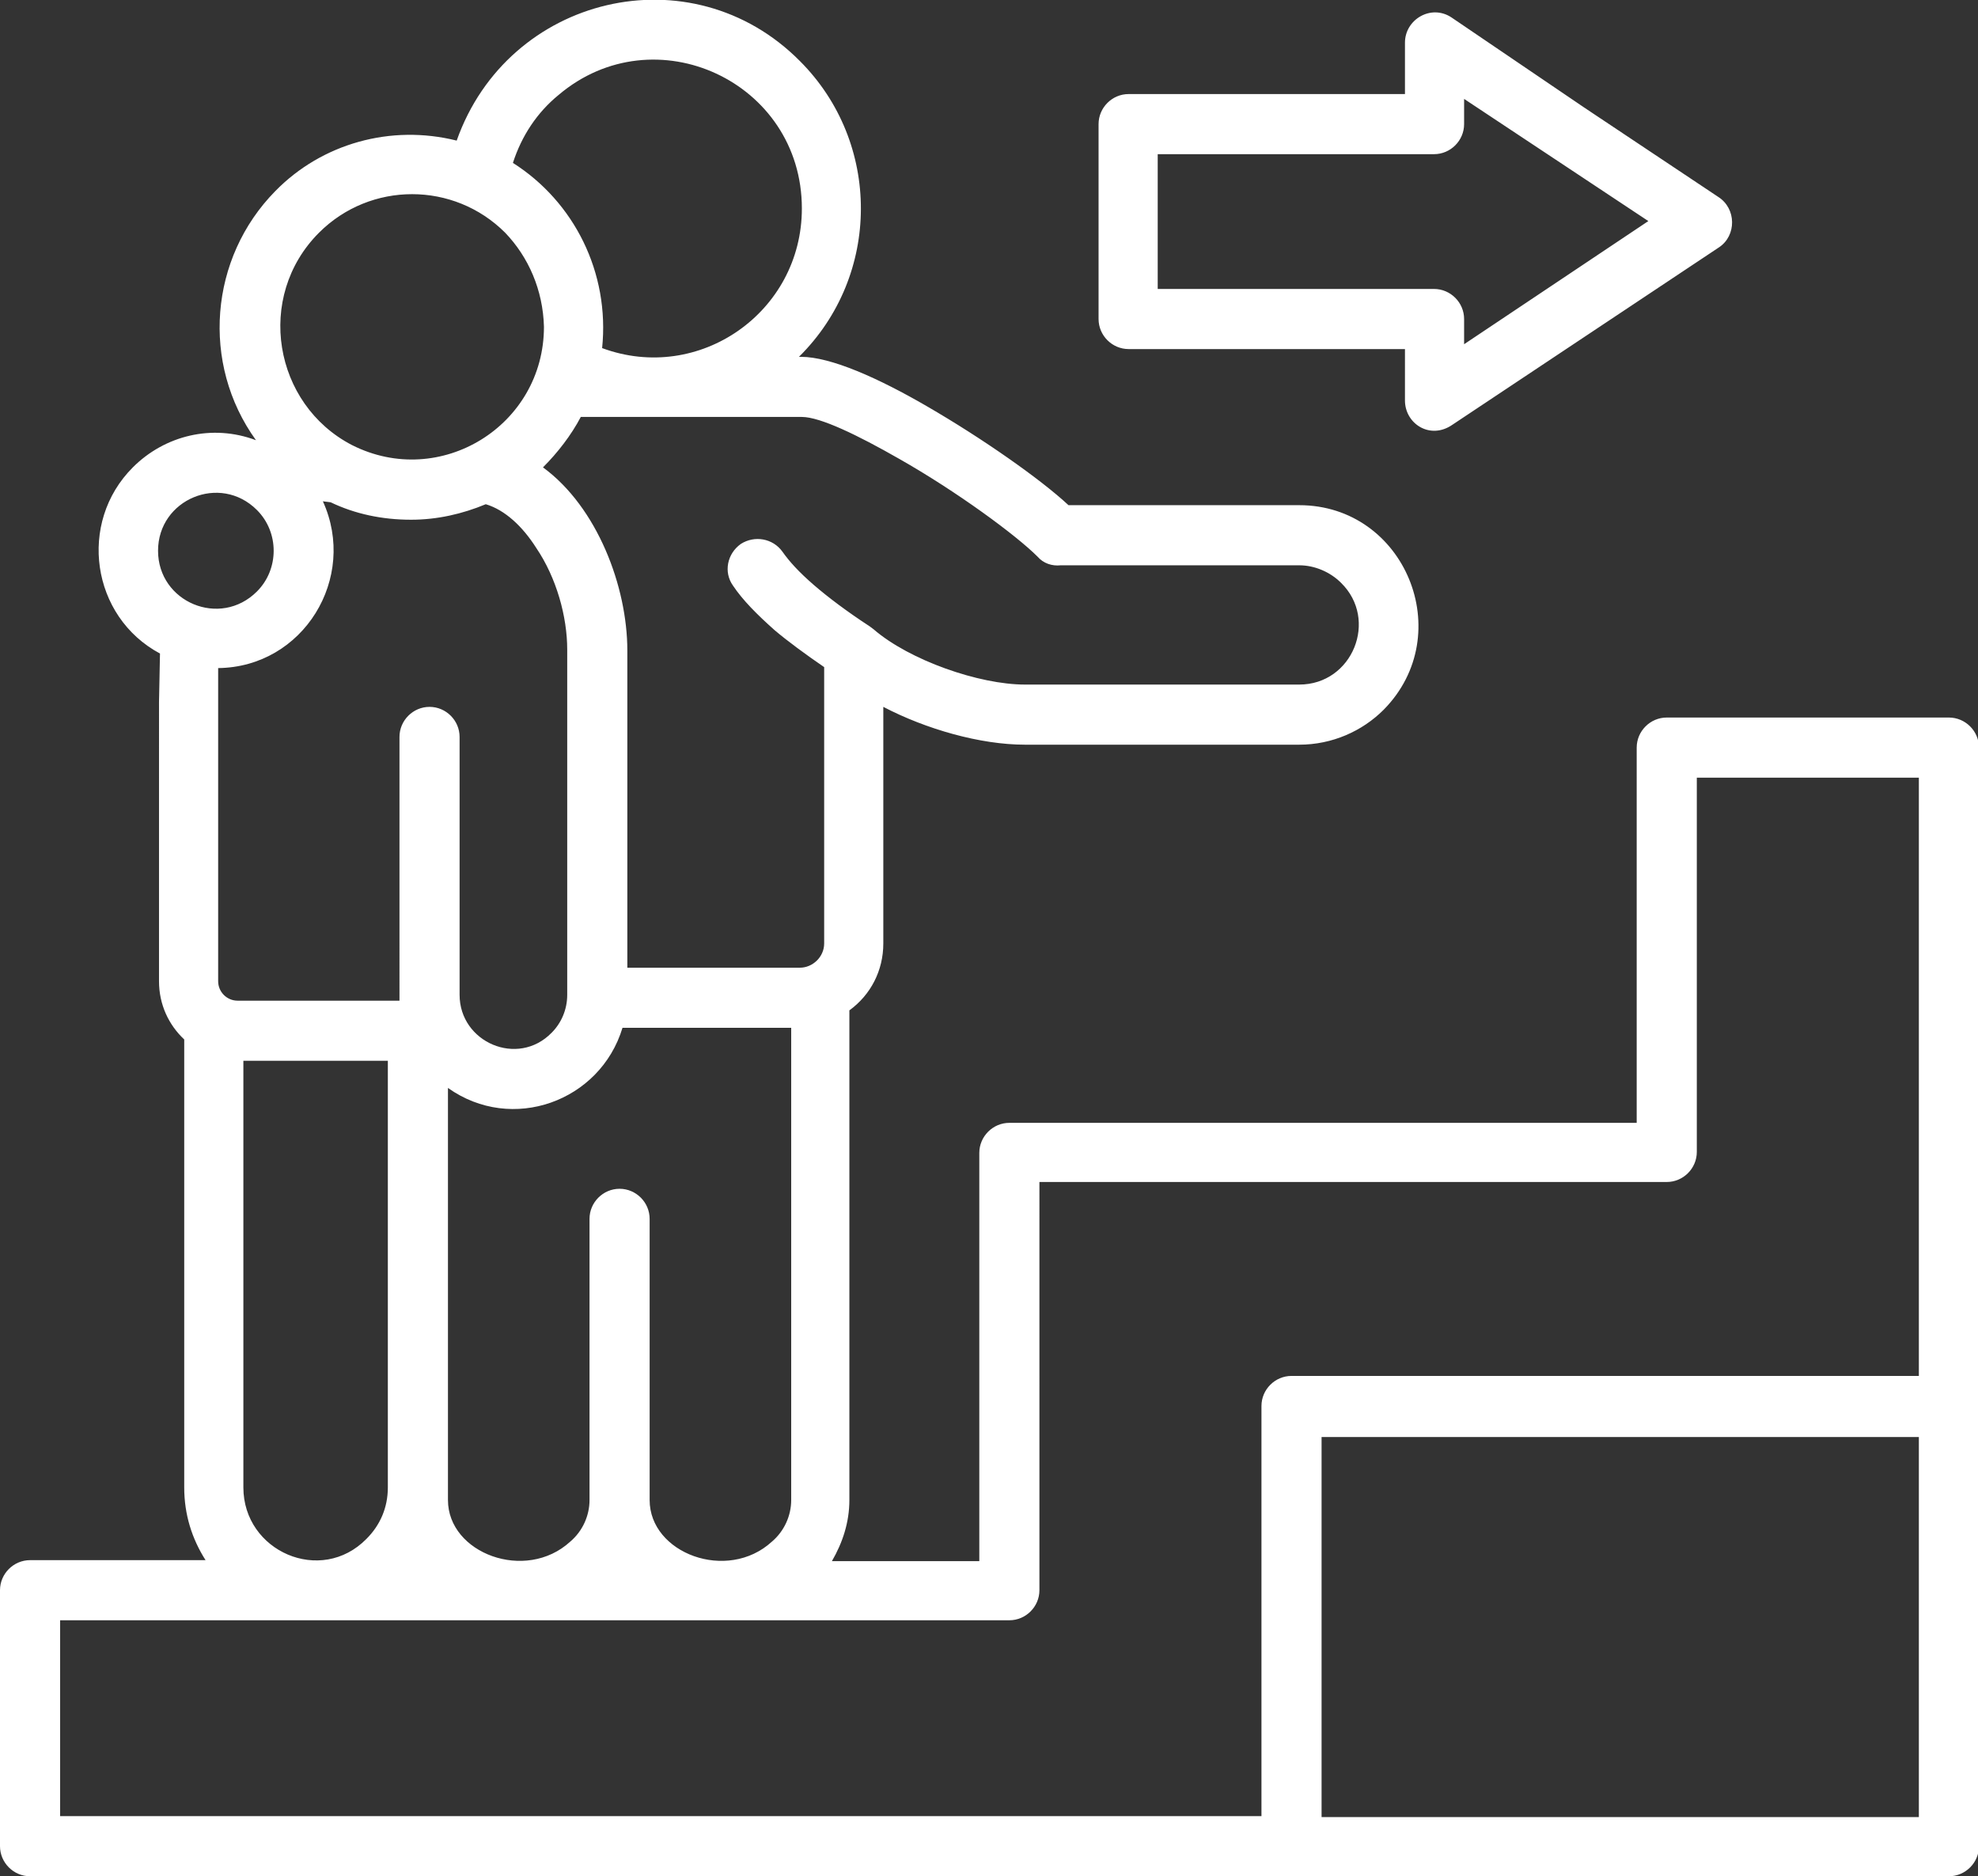<?xml version="1.0" encoding="utf-8"?>
<!-- Generator: Adobe Illustrator 27.5.0, SVG Export Plug-In . SVG Version: 6.00 Build 0)  -->
<svg version="1.0" id="Layer_1" xmlns="http://www.w3.org/2000/svg" xmlns:xlink="http://www.w3.org/1999/xlink" x="0px" y="0px"
	 viewBox="0 0 204 193.5" style="enable-background:new 0 0 204 193.5;" xml:space="preserve">
<rect x="0" y="0" width="204" height="193.5" fill="#333333" stroke="none"/>
<style type="text/css">
	.st0{fill:#008F8A;}
	.st1{fill:#113B4F;}
	.st2{fill:none;}
	.st3{fill:#32596D;}
	.st4{clip-path:url(#SVGID_00000017513450777891471340000015072296070129446274_);fill:#0073B1;}
	.st5{clip-path:url(#SVGID_00000017513450777891471340000015072296070129446274_);fill:#FFFFFF;}
	.st6{fill:#FFFFFF;}
</style>
<g>
	<path class="st6" d="M25.1,109.4v44c0,6.6,8,10.1,12.7,5.3c1.4-1.4,2.2-3.2,2.2-5.3v-44H25.1z M52.1,24c-5.3-5.3-13.9-5.3-19.2,0
		c-6.6,6.6-4.7,17.7,3.4,21.9c9.1,4.6,19.8-2,19.8-12.2C56,29.9,54.5,26.5,52.1,24 M59.9,43c-1,1.9-2.4,3.7-3.9,5.2
		c5.6,4.1,8.7,12.3,8.7,18.9v32.7h17.8c1.3,0,2.5-1.1,2.5-2.5V68.8c-1.9-1.3-3.8-2.7-5.1-3.8c-1.8-1.6-3.3-3.1-4.3-4.6
		c-1-1.4-0.6-3.3,0.8-4.3c1.4-0.9,3.3-0.6,4.3,0.8c0.7,1,1.7,2.1,3.2,3.4c1.5,1.3,3.5,2.8,5.8,4.3l0.4,0.3
		c3.7,3.2,10.9,5.7,15.6,5.7l28.3,0v0c5.5,0,8.2-6.7,4.3-10.5c-1.1-1.1-2.7-1.8-4.3-1.8v0h-24.6c-0.9,0.1-1.8-0.2-2.4-0.9
		c-2.2-2.2-8.3-6.7-14.3-10.1c-4.2-2.4-8.1-4.3-10-4.3v0H59.9z M52.9,16.8c6.3,4,10,11.3,9.2,19.1c10,3.7,20.6-3.7,20.6-14.4
		c0-13.1-15.2-20.1-25.1-11.7C55.4,11.6,53.8,14,52.9,16.8 M26.5,52.6c-3.8-3.8-10.2-1.1-10.2,4.2c0,5.3,6.4,8,10.2,4.2
		C28.8,58.7,28.8,54.9,26.5,52.6 M33.3,51.7c3.6,7.9-2,17.1-10.8,17.2c0,1,0,2.1,0,3.5v28.8c0,1.1,0.9,2,2,2h16.7V76
		c0-1.7,1.4-3.1,3.1-3.1c1.7,0,3.1,1.4,3.1,3.1v26.6c0,4.9,6,7.5,9.5,3.9c1-1,1.6-2.4,1.6-3.9V67c0-3.4-1.1-7.4-3.2-10.5
		c-1.4-2.2-3.2-3.9-5.2-4.5c-2.4,1-5,1.6-7.7,1.6c-3,0-5.8-0.6-8.3-1.8L33.3,51.7L33.3,51.7z M3.1,160.9h18.1
		c-1.4-2.2-2.2-4.7-2.2-7.5v-46.2c-1.6-1.5-2.6-3.6-2.6-6V72.4l0.1-5C9.4,63.6,8,53.9,13.7,48.2c3.3-3.3,8.2-4.5,12.7-2.8
		c-5.7-7.9-4.8-18.8,2-25.7c4.8-4.9,11.9-6.9,18.7-5.2C52.4-0.5,71.3-5,82.5,6.3c8.4,8.4,8.4,22.1-0.1,30.5h0.2v0
		c3.1,0,8,2.2,13,5.1c5.7,3.3,11.7,7.5,14.6,10.2H134v0c10.9,0,16.4,13.3,8.7,21.1c-2.2,2.2-5.3,3.6-8.7,3.6v0l-28.3,0
		c-4.6,0-10.2-1.6-14.6-3.9v24.4c0,2.8-1.3,5.3-3.5,6.9v50.5c0,2.3-0.7,4.4-1.8,6.3H101v-42.1c0-1.7,1.4-3.1,3.1-3.1h64.7V77.1
		c0-1.7,1.4-3.1,3.1-3.1h29.1c1.7,0,3.1,1.4,3.1,3.1v113.3c0,1.7-1.4,3.1-3.1,3.1H3.1c-1.7,0-3.1-1.4-3.1-3.1V164
		C0,162.3,1.4,160.9,3.1,160.9z M197.9,148.2h-61.6v39.2h61.6V148.2z M130.1,187.3v-42.3c0-1.7,1.4-3.1,3.1-3.1h64.7V80.2h-22.9
		v38.6c0,1.7-1.4,3.1-3.1,3.1h-64.7V164c0,1.7-1.4,3.1-3.1,3.1H6.2v20.2H130.1z M163.4,11.1l13.8,9.2c1.9,1.2,1.9,4,0.1,5.2
		l-27.5,18.3c-2.3,1.6-4.9-0.1-4.9-2.5V36h-28.5c-1.7,0-3.1-1.4-3.1-3.1V12.8c0-1.7,1.4-3.1,3.1-3.1h28.5V4.4h0c0-2.4,2.7-4,4.8-2.6
		L163.4,11.1z M170,22.8l-19-12.6v2.6c0,1.7-1.4,3.1-3.1,3.1h-28.5v13.9h28.5c1.7,0,3.1,1.4,3.1,3.1v2.6L170,22.8z M46.2,112.2v42.5
		c0,5.5,8,8.5,12.6,4.3c1.3-1.1,2-2.7,2-4.3v-29c0-1.7,1.4-3.1,3.1-3.1c1.7,0,3.1,1.4,3.1,3.1v29c0,5.5,8,8.5,12.6,4.3
		c1.3-1.1,2-2.7,2-4.3v-48.7H64.2C61.9,113.6,52.8,116.9,46.2,112.2"/>
</g>
</svg>
